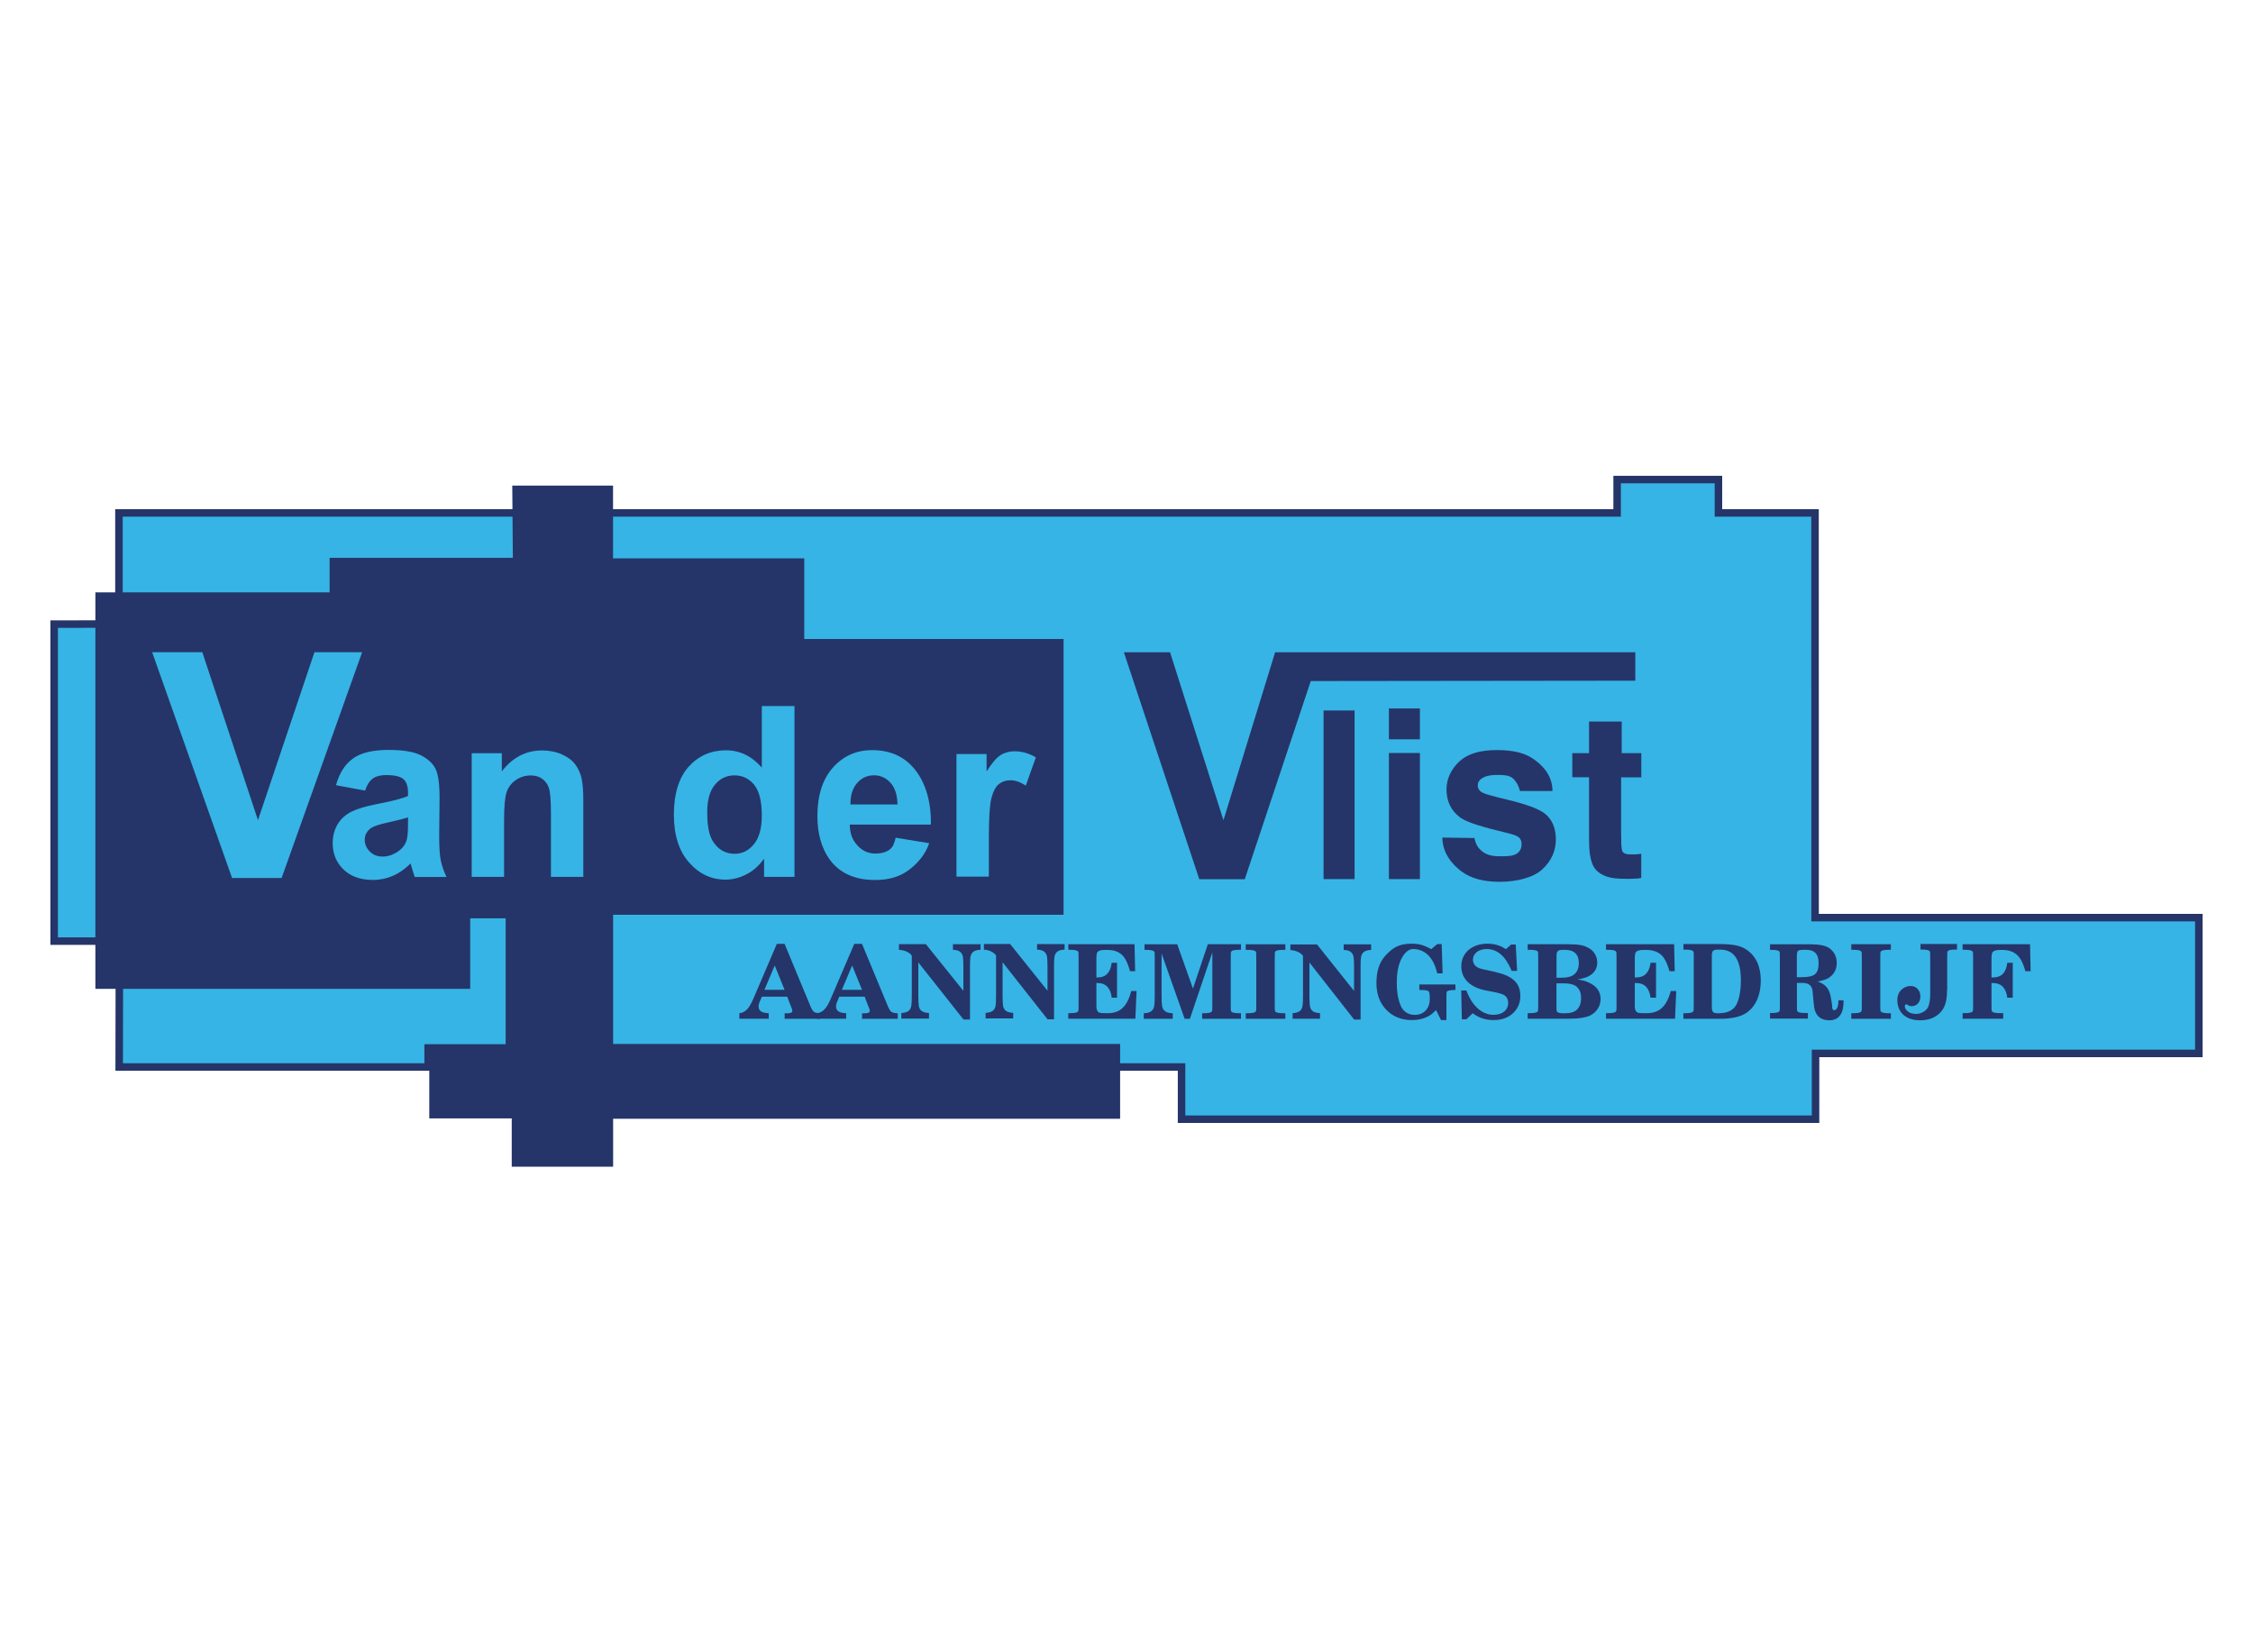 <?xml version="1.0" encoding="UTF-8"?>
<svg id="vd_Vlist" data-name="vd Vlist" xmlns="http://www.w3.org/2000/svg" viewBox="0 0 300 220">
  <defs>
    <style>
      .cls-1 {
        fill: #253569;
      }

      .cls-2, .cls-3 {
        fill: #36b4e5;
      }

      .cls-3 {
        stroke: #253569;
        stroke-miterlimit: 10;
      }
    </style>
  </defs>
  <path class="cls-3" d="m15.84,83.09v-14.8h199.49v-4.44h13.49v4.44h12.86s.01,53.89.01,53.89h51.1v18.08h-51.04v8.76h-84.42v-6.95H15.87l.03-16.76H7.21v-42.21s8.59-.01,8.63-.01Z"/>
  <path class="cls-1" d="m68.21,64.66h13.42v9.68h25.46v10.74h34.53v36.72h-59.98v17.2h67.51v9.96h-67.51v6.38h-13.5v-6.43h-10.98v-6.91h-.65v-2.97h10.82v-16.76h-4.72v9.39H12.7v-52.79h31.19v-4.6h24.4s-.08-9.68-.08-9.64Z"/>
  <g>
    <path class="cls-1" d="m103.44,125.67h1.03l3.48,8.39c.15.34.3.57.45.68.16.09.43.16.83.18v.73h-4.75v-.73h.23c.85-.01.95-.16.62-.89l-.51-1.33h-3.37l-.22.51c-.15.32-.22.58-.22.77,0,.61.38.88,1.35.93v.73h-3.91v-.73c.8-.09,1.31-.61,1.92-2.07l3.07-7.17Zm-.28,2.88l-1.37,3.24h2.68l-1.31-3.24Z"/>
    <path class="cls-1" d="m113.75,125.67h1.03l3.48,8.39c.15.34.3.57.45.68.16.09.43.16.83.18v.73h-4.75v-.73h.23c.85-.01.95-.16.62-.89l-.51-1.33h-3.37l-.22.51c-.15.32-.22.58-.22.77,0,.61.38.88,1.35.93v.73h-3.91v-.73c.8-.09,1.31-.61,1.92-2.07l3.07-7.17Zm-.28,2.88l-1.37,3.24h2.68l-1.31-3.24Z"/>
    <path class="cls-1" d="m123.29,125.72l4.99,6.21v-3.23c0-.61-.03-1.03-.06-1.27-.04-.25-.13-.45-.27-.6-.21-.23-.56-.36-1.06-.37v-.74h3.68v.74c-.52.01-.88.14-1.08.37-.14.15-.23.36-.27.59-.04.23-.06.66-.06,1.28v7.04h-.87l-6.01-7.6v4.52c0,.6.03,1.03.06,1.26.04.23.13.44.27.59.19.22.56.34,1.09.37v.74h-3.68v-.74c.5-.03.87-.15,1.06-.37.14-.15.23-.36.27-.59.04-.23.06-.66.06-1.26v-5.42c-.32-.49-1.13-.76-1.71-.77v-.76h3.6Z"/>
    <path class="cls-1" d="m134.51,125.7l4.97,6.21v-3.23c0-.61-.03-1.03-.06-1.27-.04-.25-.13-.45-.27-.6-.21-.23-.55-.36-1.06-.37v-.74h3.67v.74c-.52.01-.88.14-1.08.37-.14.15-.23.36-.27.59-.04.23-.06.66-.06,1.28v7.04h-.86l-5.99-7.6v4.52c0,.6.03,1.03.06,1.26.04.23.13.44.27.59.19.22.55.34,1.08.37v.74h-3.67v-.74c.5-.03.86-.15,1.06-.37.14-.15.23-.36.27-.59.04-.23.06-.66.06-1.26v-5.42c-.32-.49-1.04-.76-1.62-.77v-.76h3.5Z"/>
    <path class="cls-1" d="m151.07,125.74l.08,3.57h-.68c-.21-.77-.46-1.37-.76-1.81-.47-.67-1.21-1.02-2.22-1.02h-.37c-.53,0-.85.1-1,.3-.09.14-.13.43-.13.88v2.48h.22c1.04,0,1.67-.69,1.82-1.95h.71v4.65h-.71c-.14-1.26-.78-1.95-1.82-1.95h-.22v3.05c0,.37.07.63.21.77.16.16.33.19.97.19h.39c1.59,0,2.54-.91,3.08-2.95h.7l-.16,3.69h-8.93v-.74h.2c.62,0,.97-.07,1.08-.21.04-.05.07-.12.08-.22.01-.1.01-.37.01-.81v-5.96c0-.44,0-.7-.01-.8-.01-.1-.04-.18-.08-.23-.11-.14-.46-.21-1.08-.21h-.2v-.74h8.83Z"/>
    <path class="cls-1" d="m156.75,125.72l2.1,5.91,1.98-5.91h4.41v.74h-.15c-.64,0-1.02.07-1.12.21-.04.06-.07.14-.08.23-.01.1-.01.36-.01.8v5.97c0,.44,0,.72.01.81.01.1.04.17.08.22.11.14.49.21,1.12.21h.15v.74h-5.17v-.74h.15c.64,0,1.02-.07,1.12-.21.04-.06.07-.12.08-.22.01-.1.01-.37.01-.81v-6.86l-2.99,8.84h-.7l-3.07-8.7v5.72c0,.62.03,1.04.07,1.28.04.23.14.44.28.59.22.23.6.36,1.14.37v.74h-3.86v-.74c.53-.01.89-.14,1.11-.37.15-.15.24-.36.28-.59.04-.25.07-.67.07-1.28v-4.96c0-.44,0-.7-.01-.8-.01-.1-.04-.18-.08-.23-.11-.14-.49-.21-1.12-.21h-.15v-.74h4.36Z"/>
    <path class="cls-1" d="m167.28,127.71c0-.44,0-.7-.01-.8-.01-.1-.04-.18-.08-.23-.11-.14-.47-.21-1.11-.21h-.2v-.74h5.27v.74h-.2c-.64,0-1.02.07-1.12.21-.04.05-.07.12-.08.22-.01.1-.01.36-.01.81v5.96c0,.45,0,.71.01.81.01.1.04.16.08.22.11.14.49.21,1.12.21h.2v.74h-5.27v-.74h.2c.64,0,1-.07,1.11-.21.04-.05.07-.12.08-.22.01-.1.01-.37.01-.81v-5.96Z"/>
    <path class="cls-1" d="m175.36,125.74l4.94,6.2v-3.23c0-.6-.03-1.03-.06-1.26-.04-.25-.13-.45-.27-.6-.2-.23-.55-.36-1.05-.37v-.74h3.65v.74c-.51.01-.87.14-1.07.37-.14.15-.23.36-.27.59-.04.23-.06.66-.06,1.28v7.03h-.86l-5.95-7.59v4.52c0,.6.03,1.03.06,1.26.04.23.13.44.27.59.19.22.55.34,1.08.37v.74h-3.65v-.74c.5-.03.86-.15,1.05-.37.14-.15.23-.36.27-.59.04-.23.06-.66.06-1.26v-5.41c-.32-.49-1.1-.75-1.68-.77v-.75h3.55Z"/>
    <path class="cls-1" d="m191.97,125.72l.12,3.88h-.72c-.45-2.06-1.61-3.24-3.22-3.24-.51,0-1,.38-1.39,1.02-.51.83-.77,1.98-.77,3.44,0,1.31.19,2.36.55,3.15.34.74,1.02,1.16,1.84,1.16,1.2,0,2-.84,2-2.1v-.19c0-.5-.05-.79-.18-.88-.12-.09-.47-.15-1.06-.15h-.15v-.73h4.81v.73c-.64.01-1.02.07-1.11.19-.04.05-.07.14-.08.23-.01.09-.01.37-.01.8v2.79h-.72l-.66-1.33c-.34.34-.65.61-.95.78-.66.37-1.42.55-2.27.55-1.39,0-2.53-.46-3.41-1.37-.88-.92-1.31-2.11-1.31-3.57s.35-2.76,1.25-3.7c1.02-1.1,1.87-1.53,3.46-1.53.97,0,1.62.19,2.59.73l.8-.68h.6Z"/>
    <path class="cls-1" d="m201.83,125.76l.18,3.51h-.72c-.8-1.94-1.91-2.91-3.33-2.91-1.07,0-1.83.6-1.83,1.42,0,.55.31.95.92,1.16.23.08.69.19,1.38.32l.65.15c2.34.53,3.36,1.48,3.36,3.19,0,.95-.34,1.72-1,2.33-.66.6-1.52.89-2.57.89s-1.98-.3-2.77-.91l-.84.8h-.61l-.08-3.83h.69c.74,2.04,2.08,3.24,3.61,3.24,1.18,0,1.95-.62,1.95-1.58,0-.5-.2-.87-.6-1.08-.26-.14-.74-.27-1.46-.41l-.84-.16c-2.13-.39-3.34-1.56-3.34-3.22,0-.91.33-1.62.96-2.18.65-.55,1.5-.84,2.54-.84.91,0,1.72.24,2.44.73l.7-.62h.61Z"/>
    <path class="cls-1" d="m203.42,125.72h5.21c.81,0,1.42.04,1.82.11.4.07.8.22,1.16.44.66.37,1.07,1.1,1.07,1.88,0,.85-.42,1.48-1.24,1.88-.32.15-.8.29-1.42.38.63.08,1.15.22,1.57.43,1.03.47,1.54,1.2,1.54,2.2,0,.92-.57,1.79-1.43,2.19-.63.28-1.57.41-2.81.41h-5.47v-.74h.2c.63,0,1-.07,1.11-.21.04-.06.07-.12.08-.22.01-.1.01-.37.01-.81v-5.97c0-.45,0-.72-.01-.81-.01-.1-.04-.17-.08-.23-.12-.12-.49-.19-1.11-.19h-.2v-.74Zm3.83,4.46h.66c.77,0,1.32-.14,1.66-.41.45-.34.66-.87.66-1.55,0-1.14-.63-1.75-1.82-1.75h-.4c-.27,0-.47.06-.59.18-.11.1-.16.3-.16.62v2.92Zm0,.76v3.09c0,.33.01.54.04.61.08.18.34.27.78.27h.4c.63,0,1.11-.14,1.43-.41.42-.36.63-.89.63-1.6,0-.76-.24-1.29-.74-1.64-.34-.22-.88-.33-1.62-.33h-.93Z"/>
    <path class="cls-1" d="m222.92,125.74l.08,3.57h-.7c-.22-.77-.47-1.37-.78-1.81-.49-.67-1.25-1.02-2.29-1.02h-.38c-.54,0-.88.1-1.03.3-.09.14-.14.43-.14.88v2.48h.23c1.07,0,1.72-.69,1.87-1.95h.73v4.65h-.73c-.15-1.26-.8-1.95-1.87-1.95h-.23v3.05c0,.37.07.63.22.77.16.16.34.19,1,.19h.41c1.64,0,2.61-.91,3.17-2.95h.72l-.16,3.69h-9.19v-.74h.2c.64,0,1-.07,1.11-.21.04-.05.07-.12.08-.22.01-.1.01-.37.01-.81v-5.96c0-.44,0-.7-.01-.8-.01-.1-.04-.18-.08-.23-.11-.14-.47-.21-1.11-.21h-.2v-.74h9.08Z"/>
    <path class="cls-1" d="m225.54,127.68c0-.44,0-.7-.01-.8-.01-.1-.04-.18-.08-.23-.11-.14-.47-.21-1.09-.21h-.2v-.74h4.74c.94,0,1.69.06,2.24.17.55.11,1.02.3,1.42.58,1.26.85,1.9,2.23,1.9,4.12s-.65,3.38-1.84,4.24c-.79.56-1.97.84-3.57.84h-4.9v-.74h.2c.63,0,.98-.07,1.09-.21.04-.06.07-.12.08-.22.01-.1.01-.37.01-.81v-5.98Zm3.47,7.22c.9,0,1.69-.34,2.08-.94.44-.62.72-1.96.72-3.43,0-2.73-.92-4.09-2.74-4.09h-.33c-.64,0-.8.17-.8.83v6.74c0,.73.15.9.8.9h.28Z"/>
    <path class="cls-1" d="m239.27,130.87v2.78c0,.45,0,.71.01.81.01.1.04.17.08.23.11.12.45.19,1.04.19h.33v.74h-5.04v-.74h.19c.58,0,.92-.07,1.03-.19.04-.07.06-.14.08-.23.01-.1.01-.36.01-.81v-5.95c0-.45,0-.71-.01-.81-.01-.1-.04-.17-.08-.23-.11-.12-.45-.19-1.03-.19h-.19v-.74h5.38c1.17,0,2,.17,2.48.49.68.48,1.02,1.15,1.02,1.99,0,.93-.4,1.62-1.21,2.08-.26.14-.71.27-1.31.4,1.1.4,1.57,1,1.76,2.25l.09.52c.03.17.05.36.05.38,0,.46.06.66.27.66.37,0,.57-.44.58-1.31h.68v.17c0,1.47-.53,2.49-1.89,2.49-1.12,0-1.8-.55-2.01-1.64-.04-.26-.1-.84-.18-1.72-.05-.77-.1-.93-.3-1.21-.23-.28-.6-.41-1.12-.41h-.7Zm0-.76h.69c.84,0,1.41-.14,1.72-.4s.48-.74.48-1.44c0-1.25-.53-1.81-1.7-1.81h-.3c-.4,0-.65.06-.76.15-.09.1-.14.33-.14.73v2.78Z"/>
    <path class="cls-1" d="m247.91,127.7c0-.44,0-.7-.01-.8-.01-.1-.04-.18-.08-.23-.11-.14-.47-.21-1.11-.21h-.2v-.74h5.27v.74h-.2c-.64,0-1.02.07-1.12.21-.04.06-.07.12-.08.22-.01.1-.01.36-.01.81v5.97c0,.45,0,.72.01.81.01.1.04.17.08.22.11.14.49.21,1.12.21h.2v.74h-5.27v-.74h.2c.64,0,1-.07,1.11-.21.04-.06.07-.12.08-.22.01-.1.01-.37.01-.81v-5.97Z"/>
    <path class="cls-1" d="m259.26,131.79c0,1.64-.31,2.52-1.1,3.22-.64.56-1.46.84-2.5.84-1.86,0-3.02-1.02-3.02-2.71,0-1.17.88-1.86,1.78-1.86.75,0,1.29.59,1.29,1.4,0,.76-.49,1.29-1.15,1.29-.09,0-.19-.01-.3-.04-.09-.01-.37-.21-.38-.21-.16,0-.24.08-.24.26,0,.26.15.51.44.72.3.21.65.3,1.04.3.65,0,1.25-.32,1.56-.81.22-.37.34-1.02.34-1.93v-4.59c0-.45,0-.72-.01-.81-.01-.1-.04-.17-.07-.22-.1-.14-.44-.21-1.02-.21h-.19v-.74h4.86v.74h-.19c-.59,0-.94.07-1.04.21-.04.06-.06.12-.07.22-.01.1-.01.36-.01.81v4.1Z"/>
    <path class="cls-1" d="m270.31,125.74l.08,3.57h-.7c-.22-.78-.47-1.39-.79-1.81-.49-.67-1.25-1.02-2.29-1.02h-.26c-.54,0-.88.1-1.03.3-.09.14-.14.43-.14.88v2.48h.23c1.1,0,1.72-.65,1.87-1.95h.73v4.65h-.73c-.15-1.26-.8-1.95-1.87-1.95h-.23v2.77c0,.44,0,.71.01.81.01.1.04.16.08.22.11.14.49.21,1.12.21h.35v.74h-5.41v-.74h.2c.64,0,1-.07,1.11-.21.04-.05.07-.12.08-.22.01-.1.01-.37.01-.81v-5.96c0-.44,0-.7-.01-.8-.01-.1-.04-.18-.08-.23-.11-.14-.47-.21-1.11-.21h-.2v-.74h8.96Z"/>
  </g>
  <g>
    <path class="cls-2" d="m30.9,116.9l-10.64-30.06h6.68l7.41,22.36,7.52-22.36h6.35l-10.72,30.06h-6.61Z"/>
    <path class="cls-2" d="m48.62,105.27l-3.88-.72c.44-1.6,1.19-2.78,2.25-3.55,1.06-.77,2.64-1.15,4.74-1.15,1.91,0,3.32.23,4.26.69.93.46,1.59,1.05,1.97,1.76.38.71.57,2.02.57,3.92l-.05,5.11c0,1.45.07,2.53.21,3.22.14.69.39,1.43.77,2.22h-4.23c-.11-.29-.25-.72-.41-1.29-.07-.26-.12-.43-.15-.51-.73.73-1.51,1.27-2.34,1.64-.83.36-1.72.55-2.66.55-1.66,0-2.97-.46-3.93-1.39-.96-.92-1.44-2.09-1.44-3.51,0-.93.22-1.77.65-2.5.44-.73,1.05-1.29,1.83-1.68.79-.39,1.92-.73,3.4-1.02,2-.38,3.38-.74,4.15-1.08v-.44c0-.84-.2-1.44-.61-1.8-.41-.36-1.17-.54-2.3-.54-.76,0-1.35.15-1.78.46-.43.31-.77.84-1.03,1.61Zm5.72,3.55c-.55.19-1.41.41-2.6.67-1.19.26-1.96.51-2.33.76-.56.41-.84.92-.84,1.54s.22,1.14.67,1.59c.45.45,1.01.67,1.7.67.77,0,1.5-.26,2.2-.78.52-.39.86-.88,1.02-1.45.11-.37.17-1.09.17-2.13v-.87Z"/>
    <path class="cls-2" d="m77.67,116.75h-4.31v-8.4c0-1.78-.09-2.93-.28-3.45-.18-.52-.48-.93-.9-1.22-.41-.29-.91-.43-1.5-.43-.75,0-1.42.21-2.01.62-.59.41-1,.96-1.22,1.64-.22.68-.33,1.94-.33,3.78v7.46h-4.31v-16.46h4.01v2.42c1.42-1.86,3.21-2.79,5.37-2.79.95,0,1.82.17,2.61.52.79.35,1.38.79,1.79,1.33.4.54.69,1.15.84,1.83.16.68.24,1.66.24,2.93v10.23Z"/>
    <path class="cls-2" d="m105.78,116.75h-4.04v-2.42c-.67.94-1.46,1.64-2.38,2.1-.91.46-1.83.69-2.76.69-1.89,0-3.51-.76-4.85-2.29-1.35-1.52-2.02-3.65-2.02-6.38s.66-4.91,1.97-6.37c1.31-1.45,2.97-2.18,4.97-2.18,1.84,0,3.43.77,4.77,2.3v-8.19h4.35v22.73Zm-11.61-8.59c0,1.76.24,3.03.73,3.81.7,1.14,1.68,1.71,2.94,1.71,1,0,1.85-.43,2.55-1.28.7-.85,1.05-2.13,1.05-3.82,0-1.89-.34-3.25-1.02-4.09-.68-.83-1.55-1.25-2.62-1.25s-1.9.41-2.59,1.23c-.7.82-1.04,2.05-1.04,3.68Z"/>
    <path class="cls-2" d="m119.27,111.54l4.46.73c-.54,1.6-1.67,2.82-2.83,3.65-1.16.84-2.61,1.25-4.36,1.25-2.76,0-4.8-.94-6.13-2.82-1.05-1.51-1.57-3.41-1.57-5.7,0-2.74.69-4.89,2.06-6.44,1.38-1.55,3.11-2.33,5.22-2.33,2.36,0,4.22.81,5.59,2.44,1.37,1.63,2.3,4.12,2.24,7.47h-10.8c.03,1.3.37,2.06,1.02,2.78.65.72,1.45,1.08,2.42,1.08.66,0,1.43-.17,1.88-.54s.57-.74.8-1.58Zm.24-4.43c-.03-1.27-.34-2.23-.94-2.89-.6-.66-1.33-.99-2.18-.99-.92,0-1.67.35-2.27,1.04-.6.7-.89,1.64-.88,2.84h6.28Z"/>
    <path class="cls-2" d="m131.67,116.72h-4.31v-16.32h4.01v2.32c.69-1.1,1.3-1.82,1.85-2.17.55-.35,1.17-.52,1.87-.52.98,0,1.93.27,2.84.81l-1.34,3.76c-.73-.47-1.4-.71-2.03-.71s-1.12.17-1.54.5c-.42.33-.75.93-.99,1.81-.24.87-.36,2.69-.36,5.47v5.04Z"/>
    <path class="cls-1" d="m174.54,90.67l-8.79,26.39h-6.06l-10.04-30.21h6.15l7.11,22.36,6.88-22.36h47.96v3.78l-43.21.05Z"/>
    <path class="cls-1" d="m176.24,117.05v-22.45h4.13v22.45h-4.13Z"/>
    <path class="cls-1" d="m184.94,117.05v-16.79h4.13v16.79h-4.13Z"/>
    <path class="cls-1" d="m192.08,111.52l4.25.06c.18.86.47,1.31,1.01,1.76.54.45,1.29.67,2.26.67,1.07,0,1.94,0,2.47-.42.36-.29.54-.69.54-1.19,0-.34-.1-.62-.29-.84-.21-.21-.67-.41-1.38-.59-3.33-.79-5.58-1.45-6.48-2.1-1.24-.91-1.85-2.17-1.85-3.78,0-1.45.67-2.74,1.74-3.73,1.07-.99,2.73-1.49,4.97-1.49s3.7.41,4.76,1.12c1.15.77,2.64,2.12,2.64,4.33h-4.32c-.17-.66-.56-1.39-1.02-1.74s-1.12-.4-1.98-.4c-1.09,0-1.69.18-2.16.51-.31.23-.47.53-.47.9,0,.32.14.59.41.81.37.3,1.47.57,3.67,1.11,2.2.54,4.16,1.18,5.03,1.96.86.79,1.29,1.89,1.29,3.3,0,1.54-.6,2.86-1.79,3.97s-3.39,1.67-5.73,1.67c-2.13,0-3.81-.46-5.05-1.39-1.24-.93-2.54-2.43-2.54-4.52Z"/>
    <path class="cls-1" d="m218.55,100.26v3.24h-2.69v7.07c0,1.37.03,2.17.08,2.4.05.23.04.41.24.56.19.15.46.22.7.22.38,0,.85.06,1.66-.07v3.21c-.56.17-2.34.13-2.91.1-.74-.04-1.42-.13-2.01-.4-.6-.27-1.04-.62-1.32-1.04s-.47-1-.58-1.73c-.09-.52-.13-1.11-.13-2.68v-7.65h-2.23v-3.21h2.23v-4.21h4.35v4.21h2.63Z"/>
  </g>
  <rect class="cls-1" x="184.94" y="94.33" width="4.13" height="4.11"/>
</svg>